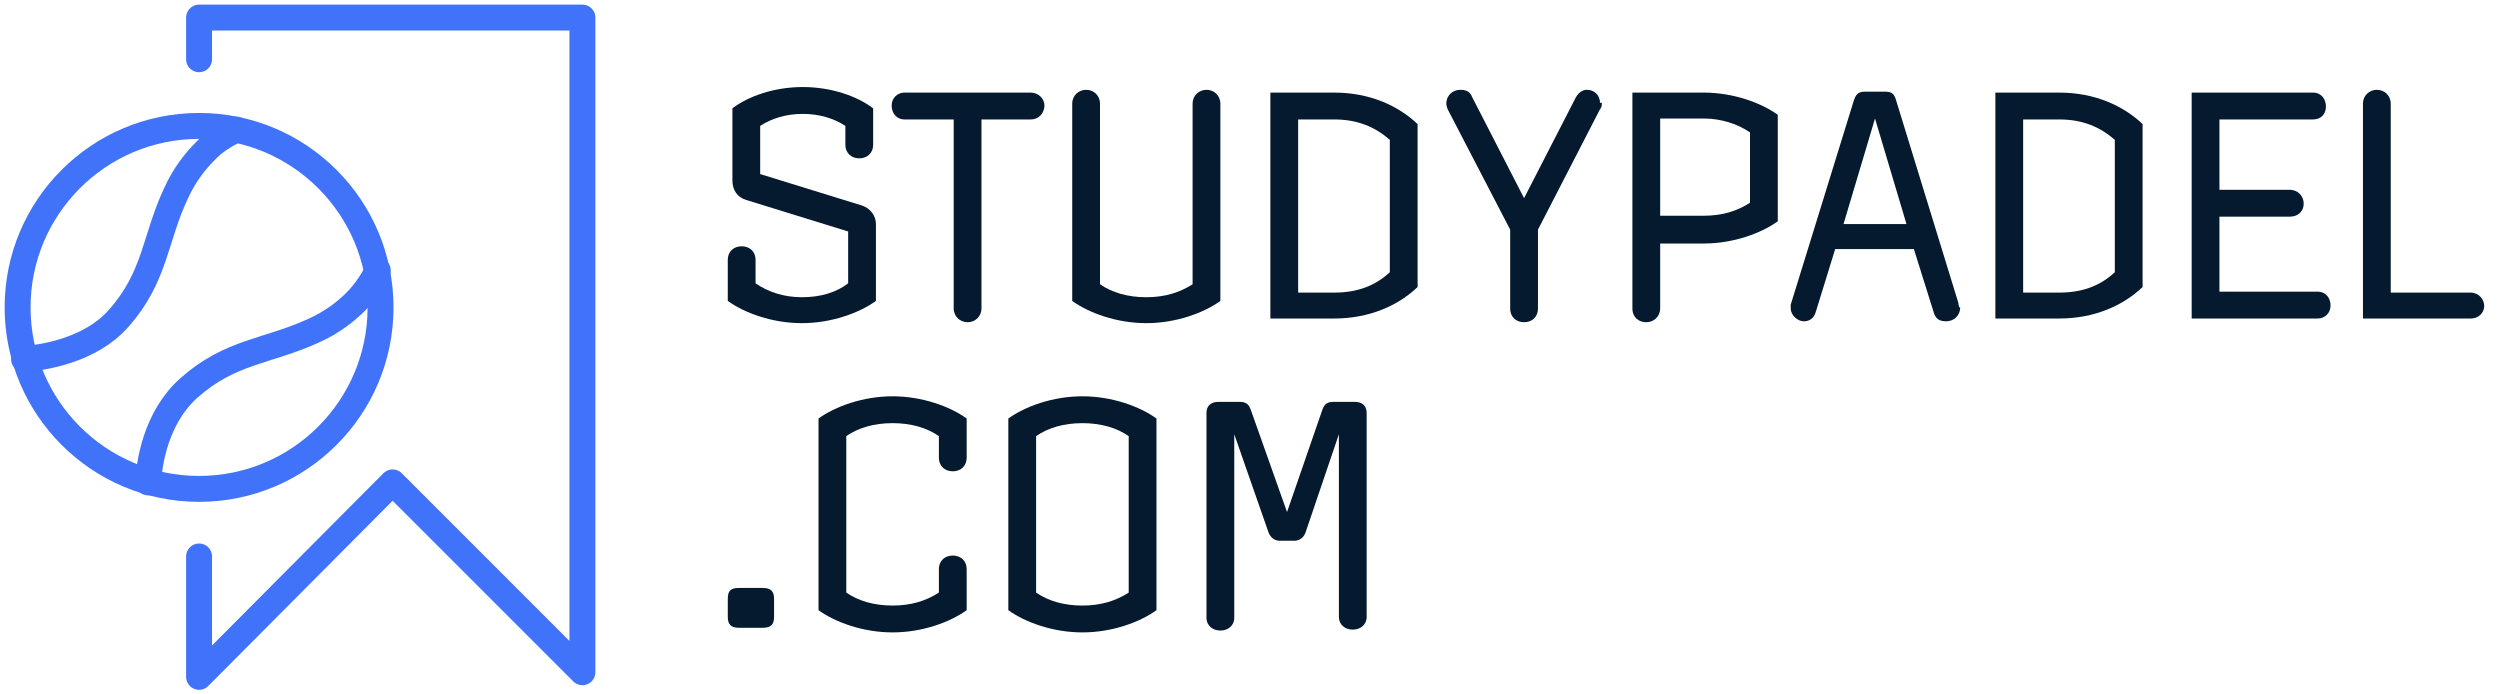 <?xml version="1.0" encoding="UTF-8"?>
<svg id="Layer_1" xmlns="http://www.w3.org/2000/svg" width="270" height="75" version="1.1" viewBox="0 0 270 75">
  <!-- Generator: Adobe Illustrator 29.5.0, SVG Export Plug-In . SVG Version: 2.1.0 Build 137)  -->
  <defs>
    <style>
      .st0 {
        fill: none;
        stroke: #4173fa;
        stroke-linecap: round;
        stroke-linejoin: round;
        stroke-width: 2.8px;
      }

      .st1 {
        fill: #051a2e;
      }
    </style>
  </defs>
  <polyline class="st0" points="21.5 60.1 21.5 73.1 42.4 52.1 62.9 72.6 62.9 1.9 21.5 1.9 21.5 6.4"/>
  <g>
    <path class="st1" d="M94.6,32.5c-1.8,1.3-4.8,2.4-8,2.4s-6.2-1.1-8-2.4v-4.4c0-1,.7-1.5,1.5-1.5s1.5.5,1.5,1.5v2.5c1.3.9,3,1.5,5,1.5s3.7-.5,5-1.5v-5.6l-11-3.4c-1-.3-1.5-1.1-1.5-2.1v-7.8c1.7-1.3,4.5-2.3,7.6-2.3s5.9,1,7.6,2.3v3.9c0,1-.7,1.5-1.5,1.5s-1.5-.5-1.5-1.5v-2c-1.2-.8-2.8-1.3-4.6-1.3s-3.4.5-4.6,1.3v5.2l11,3.4c.9.3,1.5,1.1,1.5,2v8.3Z"/>
    <path class="st1" d="M112.8,11.4c0,.7-.5,1.5-1.5,1.5h-5.3v20.4c0,.9-.7,1.5-1.5,1.5s-1.5-.6-1.5-1.5V12.9h-5.3c-.9,0-1.4-.7-1.4-1.5s.6-1.4,1.4-1.4h13.6c.9,0,1.5.7,1.5,1.4Z"/>
    <path class="st1" d="M131.8,32.5c-1.8,1.3-4.8,2.4-8,2.4s-6.2-1.1-8-2.4V11.2c0-.9.7-1.5,1.5-1.5s1.5.6,1.5,1.5v19.5c1.3.9,3,1.4,5,1.4s3.6-.5,5-1.4V11.2c0-.9.7-1.5,1.5-1.5s1.5.6,1.5,1.5v21.4Z"/>
    <path class="st1" d="M153.1,31c-2.1,2-5.2,3.4-9,3.4h-6.9V10h6.9c3.8,0,6.9,1.4,9,3.4v17.7ZM150.1,29.4v-14.3c-1.6-1.4-3.5-2.2-6-2.2h-3.9v18.7h3.9c2.6,0,4.5-.8,6-2.2Z"/>
    <path class="st1" d="M173,11.1c0,.2,0,.5-.2.7l-6.7,13v8.5c0,1-.7,1.5-1.5,1.5s-1.5-.5-1.5-1.5v-8.5l-6.7-12.9c-.1-.2-.2-.5-.2-.7,0-.9.7-1.5,1.5-1.5s1.1.3,1.3.8l5.6,10.9,5.6-10.9c.3-.5.7-.8,1.2-.8.8,0,1.4.6,1.4,1.4Z"/>
    <path class="st1" d="M192,23.9c-1.8,1.3-4.8,2.4-8,2.4h-4.7v7c0,.9-.7,1.5-1.5,1.5s-1.5-.5-1.5-1.5V10h7.7c3.2,0,6.2,1.1,8,2.4v11.5ZM189,22v-7.7c-1.3-.9-3.1-1.5-5-1.5h-4.7v10.5h4.7c2,0,3.6-.5,5-1.4Z"/>
    <path class="st1" d="M211.7,33.2c0,.9-.7,1.5-1.5,1.5s-1.2-.3-1.4-1.1l-2.1-6.7h-8.5l-2.1,6.8c-.2.7-.7,1-1.3,1s-1.4-.6-1.4-1.4,0-.3,0-.4l6.8-22c.2-.6.4-1,1.2-1h2.2c.8,0,1,.3,1.2,1l6.7,21.8c0,.2.1.4.1.5ZM205.9,24.2l-3.4-11.4h0l-3.4,11.4h6.9Z"/>
    <path class="st1" d="M231.4,31c-2.1,2-5.2,3.4-9,3.4h-6.9V10h6.9c3.8,0,6.9,1.4,9,3.4v17.7ZM228.4,29.4v-14.3c-1.6-1.4-3.5-2.2-6-2.2h-3.9v18.7h3.9c2.6,0,4.5-.8,6-2.2Z"/>
    <path class="st1" d="M251.7,33c0,.8-.6,1.4-1.4,1.4h-13.6V10h13.1c.9,0,1.4.7,1.4,1.5s-.5,1.4-1.4,1.4h-10.1v7.6h7.6c.9,0,1.5.7,1.5,1.5s-.6,1.4-1.5,1.4h-7.6v8.1h10.6c.9,0,1.4.7,1.4,1.5Z"/>
    <path class="st1" d="M268.3,33c0,.7-.5,1.4-1.5,1.4h-11.6V11.2c0-.9.7-1.5,1.5-1.5s1.5.6,1.5,1.5v20.4h8.6c.9,0,1.5.7,1.5,1.5Z"/>
    <path class="st1" d="M83.6,66.6c0,.8-.3,1.2-1.2,1.2h-2.6c-.9,0-1.2-.4-1.2-1.2v-1.9c0-.9.3-1.2,1.2-1.2h2.6c.9,0,1.2.4,1.2,1.2v1.9Z"/>
    <path class="st1" d="M104.4,65.9c-1.8,1.3-4.8,2.4-8,2.4s-6.2-1.1-8-2.4v-20.7c1.8-1.3,4.8-2.4,8-2.4s6.2,1.1,8,2.4v4.2c0,1-.7,1.5-1.5,1.5s-1.5-.5-1.5-1.5v-2.3c-1.3-.9-3-1.4-5-1.4s-3.7.5-5,1.4v16.9c1.3.9,3,1.4,5,1.4s3.6-.5,5-1.4v-2.5c0-1,.7-1.5,1.5-1.5s1.5.5,1.5,1.5v4.4Z"/>
    <path class="st1" d="M124.9,65.9c-1.8,1.3-4.8,2.4-8,2.4s-6.2-1.1-8-2.4v-20.7c1.8-1.3,4.8-2.4,8-2.4s6.2,1.1,8,2.4v20.7ZM121.9,64v-16.9c-1.3-.9-3-1.4-5-1.4s-3.7.5-5,1.4v16.9c1.3.9,3,1.4,5,1.4s3.6-.5,5-1.4Z"/>
    <path class="st1" d="M147.6,66.6c0,.9-.7,1.4-1.5,1.4s-1.5-.5-1.5-1.4v-19.7h0l-3.6,10.6c-.2.6-.7.9-1.2.9h-1.6c-.6,0-1-.4-1.2-.9l-3.7-10.6h0v19.8c0,.9-.7,1.4-1.5,1.4s-1.5-.5-1.5-1.4v-22.1c0-.7.4-1.2,1.3-1.2h2.3c.7,0,1,.3,1.2.9l3.9,11h0l3.8-11c.2-.6.5-.9,1.2-.9h2.3c.9,0,1.3.5,1.3,1.2v22.1Z"/>
  </g>
  <g>
    <circle class="st0" cx="21.5" cy="33.2" r="19.6"/>
    <path class="st0" d="M25.5,14c-1.2.6-2.4,1.3-3.4,2.4h0c-1,1-2.2,2.5-3.1,4.5-2.3,4.9-2.2,9-6.2,13.5-3.1,3.5-8.2,4.2-10.2,4.4"/>
    <path class="st0" d="M16,52.1c.1-2,.8-7,4.4-10.2,4.5-4,8.5-3.9,13.5-6.2,2-.9,3.5-2.1,4.5-3.1h0c1-1,1.8-2.2,2.4-3.4"/>
  </g>
</svg>